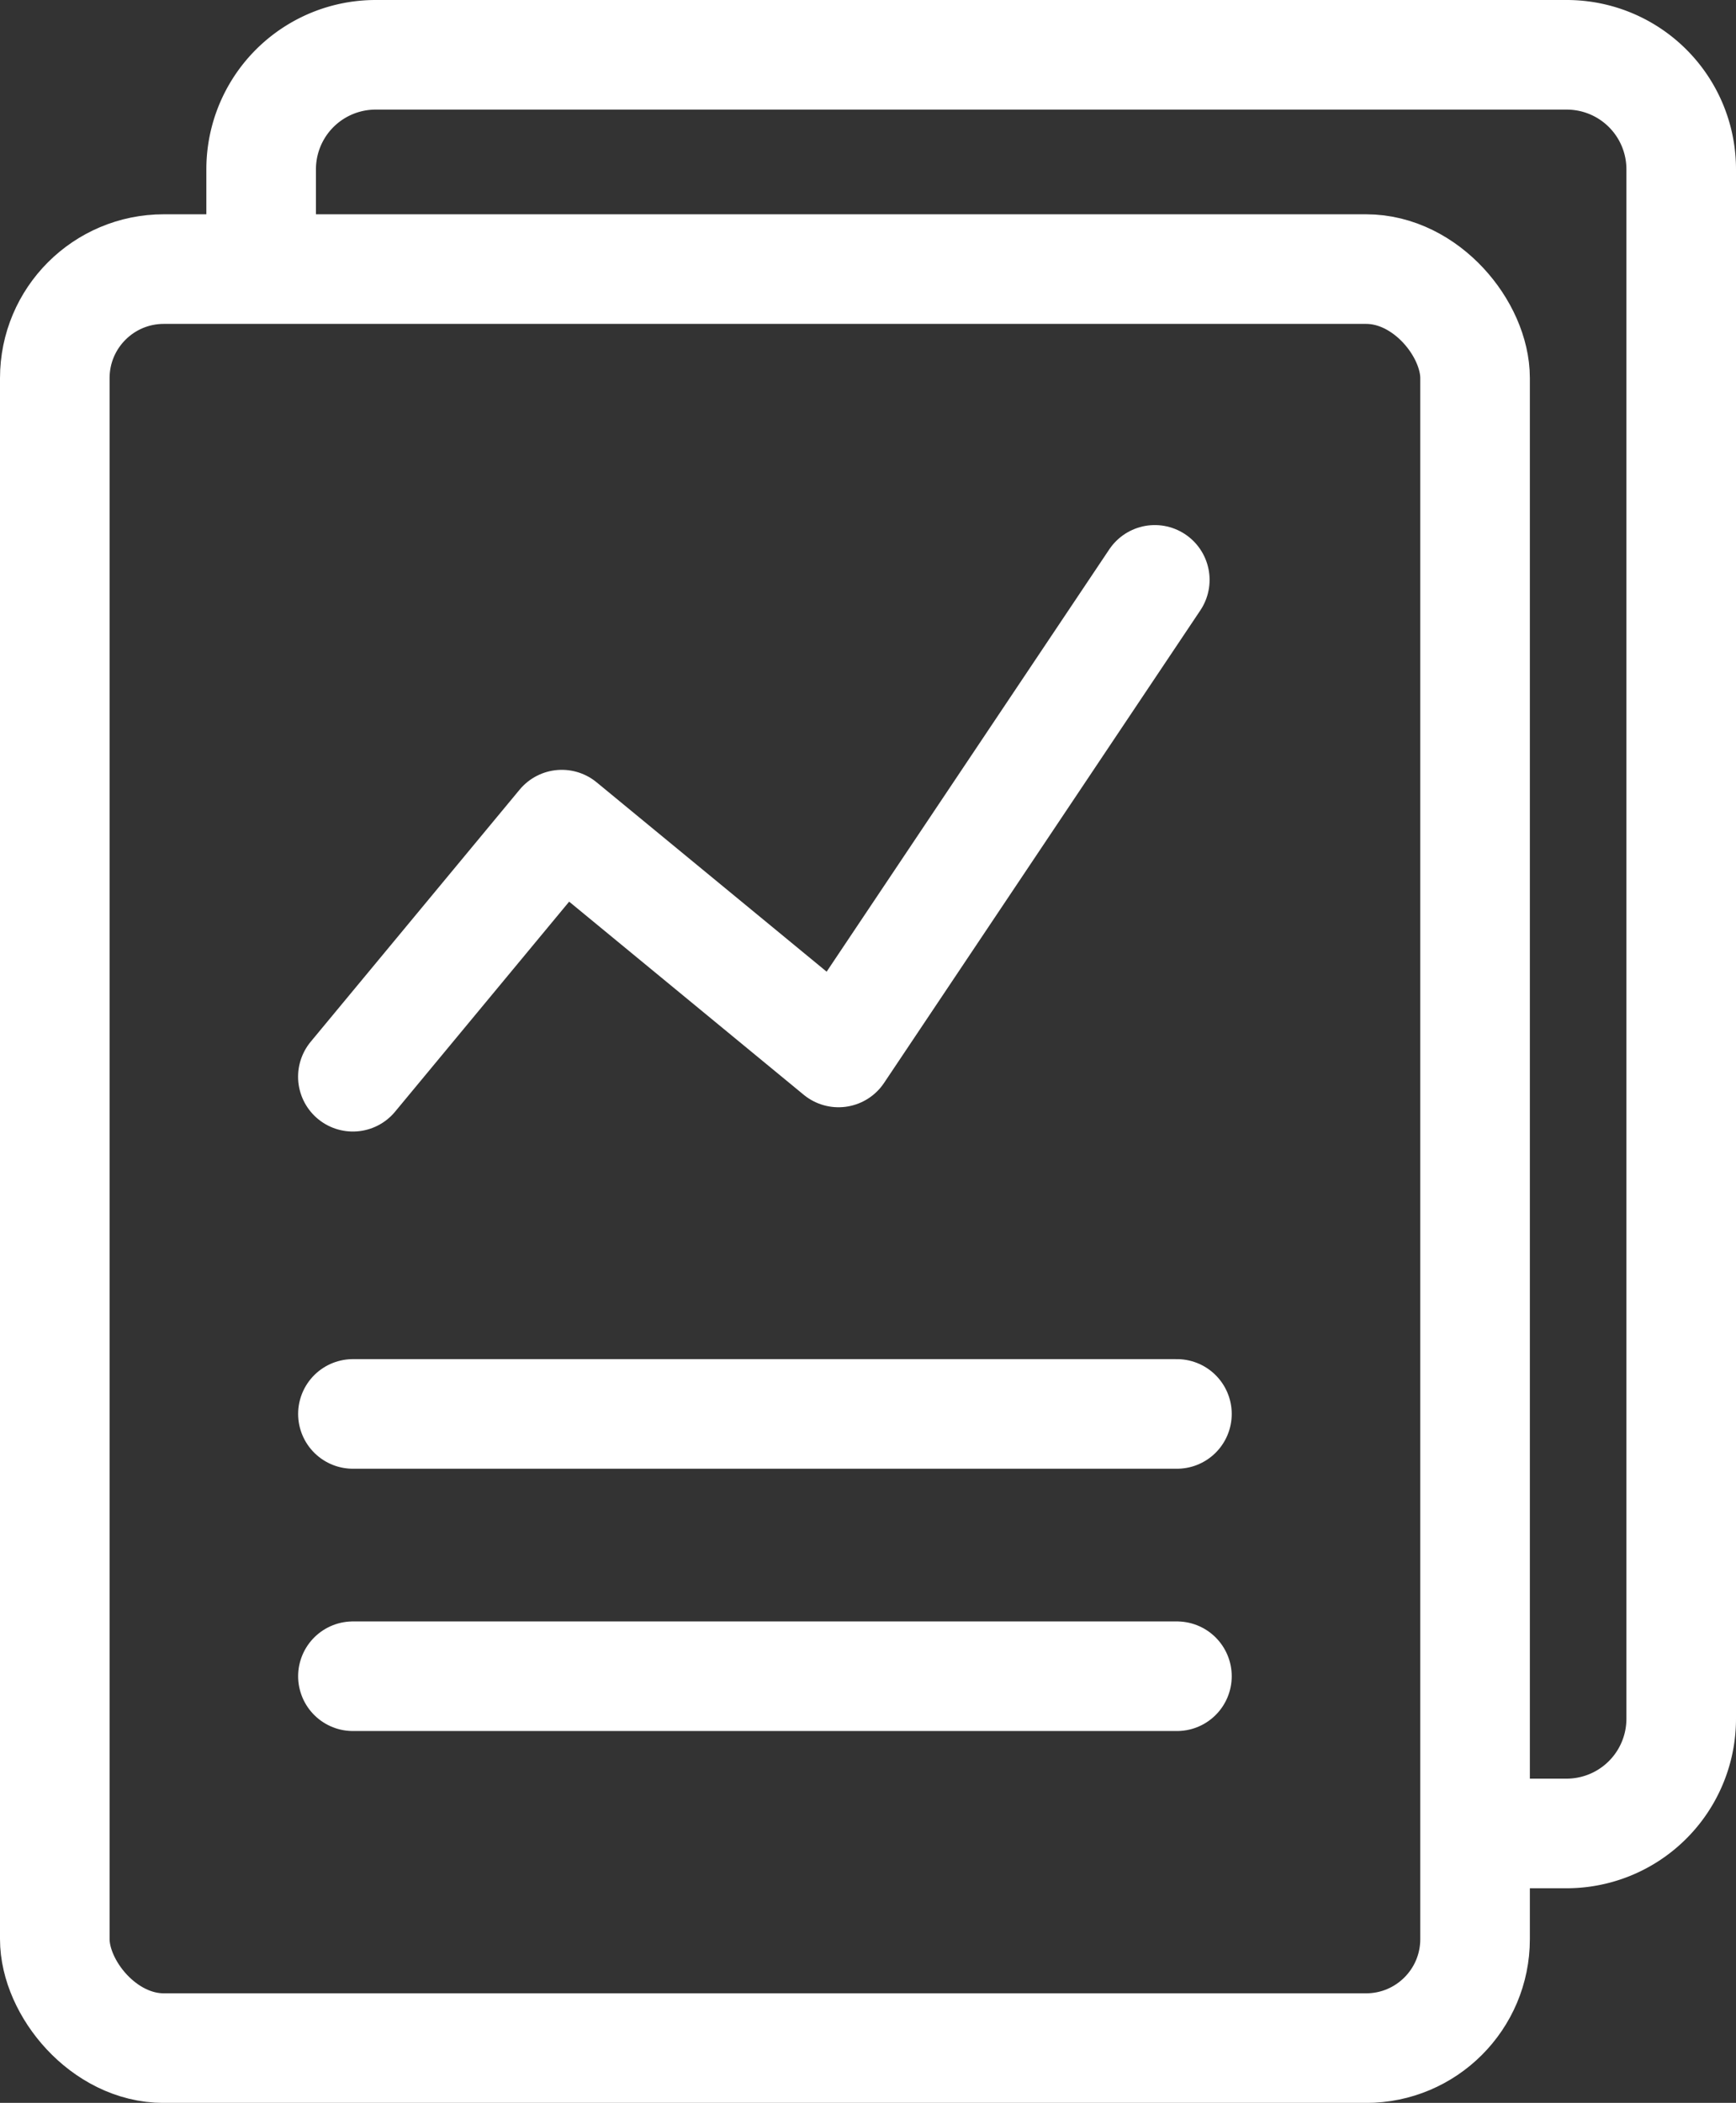 <svg xmlns="http://www.w3.org/2000/svg" width="31.682" height="38.371" viewBox="0 0 31.682 38.371">
  <rect x="0" y="0" width="31.682" height="38.371" fill="#333333" stroke="none"/>
  <g id="Group_963" data-name="Group 963" transform="translate(-469 -8726.299)">
    <rect id="Rectangle_1268" data-name="Rectangle 1268" width="25.92" height="32.462" rx="1.989" transform="translate(470 8731.209)" fill="none" stroke="#fff" stroke-miterlimit="10" stroke-width="2"/>
    <line id="Line_350" data-name="Line 350" x2="15.038" transform="translate(475.441 8752.099)" fill="none" stroke="#fff" stroke-linecap="round" stroke-miterlimit="10" stroke-width="2"/>
    <line id="Line_351" data-name="Line 351" x2="15.038" transform="translate(475.441 8756.885)" fill="none" stroke="#fff" stroke-linecap="round" stroke-miterlimit="10" stroke-width="2"/>
    <path id="Path_8737" data-name="Path 8737" d="M2158.152,306.025l3.813-4.6,5.05,4.157,5.772-8.623" transform="translate(-1682.712 8439.921)" fill="none" stroke="#fff" stroke-linecap="round" stroke-linejoin="round" stroke-width="2"/>
    <path id="Path_8804" data-name="Path 8804" d="M2178.63,319.833h1.67a2.093,2.093,0,0,0,2.094-2.092V289.472a2.089,2.089,0,0,0-2.086-2.094h-21.736a2.089,2.089,0,0,0-2.094,2.084v1.832" transform="translate(-1682.712 8439.921)" fill="none" stroke="#fff" stroke-miterlimit="10" stroke-width="2"/>
  </g>
</svg>
